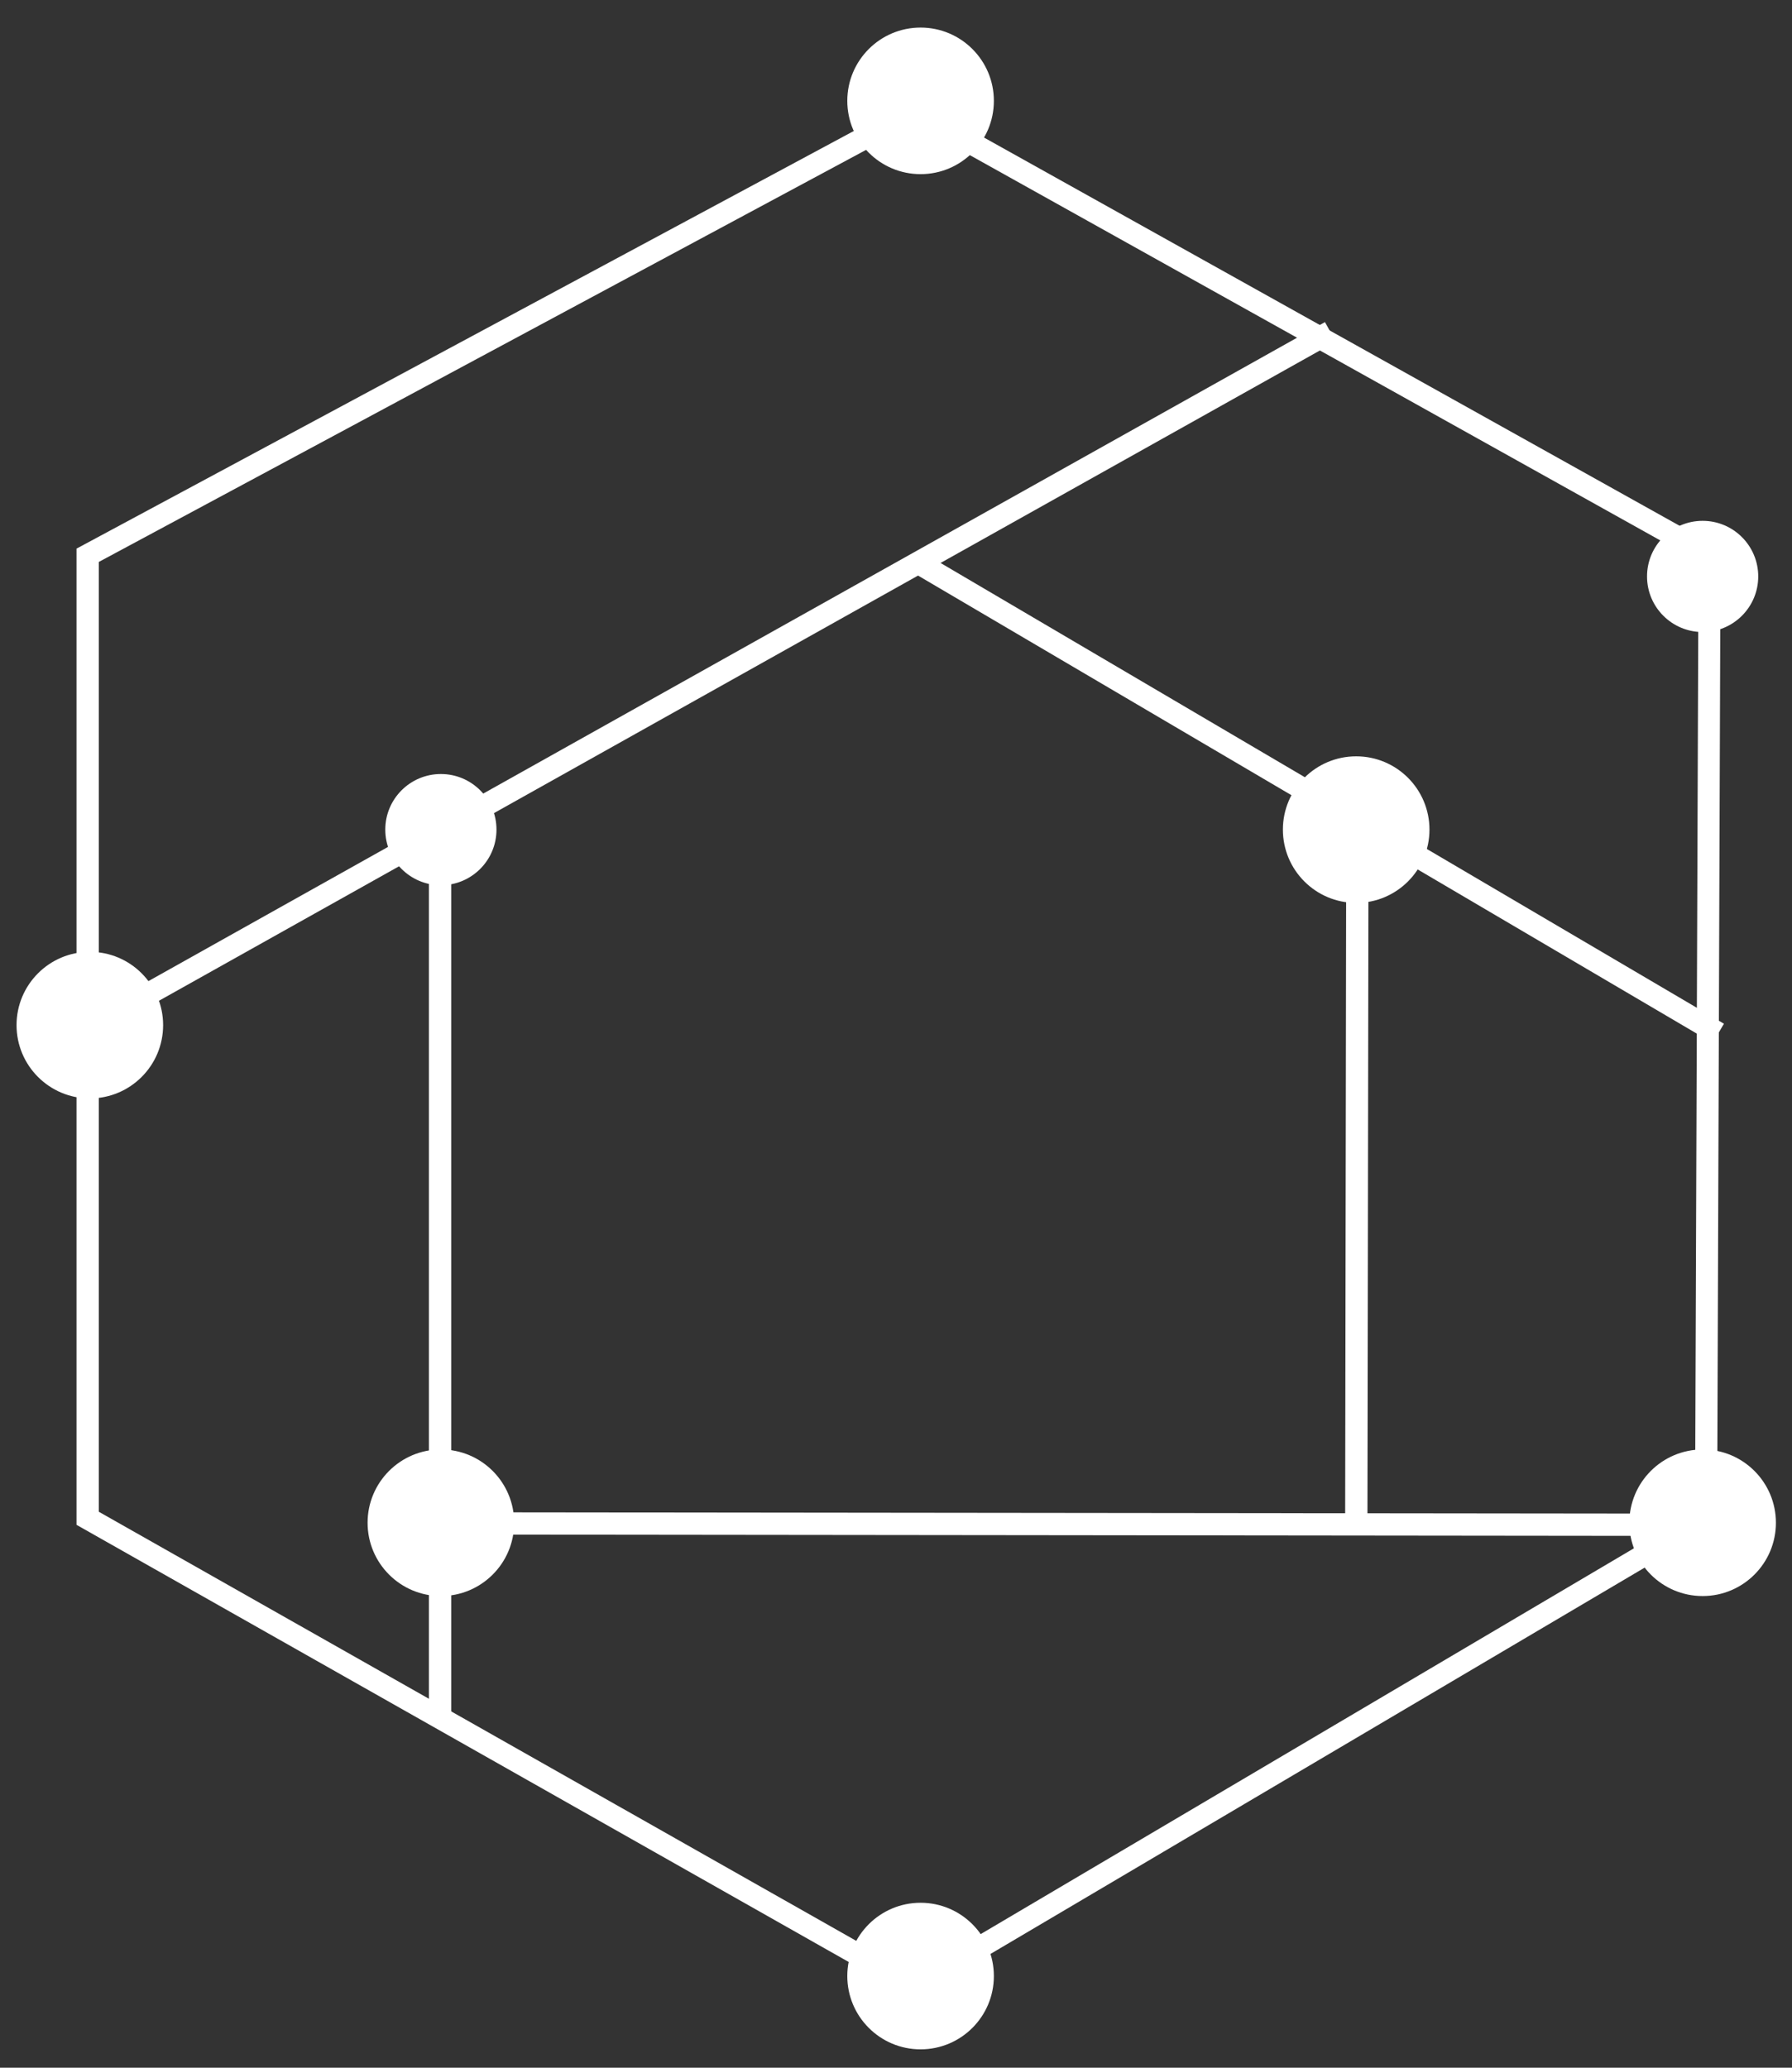 <?xml version="1.0" encoding="utf-8"?>
<!-- Generator: Adobe Illustrator 24.2.0, SVG Export Plug-In . SVG Version: 6.00 Build 0)  -->
<svg version="1.1" id="Livello_1" xmlns="http://www.w3.org/2000/svg" xmlns:xlink="http://www.w3.org/1999/xlink" x="0px" y="0px"
	 viewBox="0 0 780 900" style="enable-background:new 0 0 780 900;" xml:space="preserve">
<rect x="0" y="0" width="780" height="900" fill="#333333" stroke="none"/>
<style type="text/css">
	.st0{fill:#FFFFFF;}
</style>
<g>
	<g>
		<path class="st0" d="M397.9,54l341.4,190.5l-1.5,413.7l-340,200.8L43,658V244.6L397.9,54 M397.9,42.9L33.3,238.8v424.9
			l364.6,206.4l349.5-206.4l1.5-424.9L397.9,42.9L397.9,42.9z"/>
		
			<rect x="-6.7" y="292.4" transform="matrix(0.873 -0.489 0.489 0.873 -106.234 187.378)" class="st0" width="625.2" height="9.7"/>
		
			<rect x="568.8" y="145.2" transform="matrix(0.507 -0.862 0.862 0.507 -16.505 665.711)" class="st0" width="9.7" height="404.2"/>
		
			<rect x="461.6" y="388.4" transform="matrix(1.100578e-03 -1 1 1.100578e-03 -197.446 1129.101)" class="st0" width="9.7" height="550"/>
		<rect x="186.7" y="361.3" class="st0" width="9.7" height="388.2"/>
		
			<rect x="436.9" y="505.2" transform="matrix(1.562498e-03 -1 1 1.562498e-03 79.618 1099.765)" class="st0" width="307.4" height="9.7"/>
	</g>
	<circle class="st0" cx="400.7" cy="860.1" r="31.9"/>
	<circle class="st0" cx="590.3" cy="361.1" r="31.9"/>
	<circle class="st0" cx="741.1" cy="662.8" r="31.9"/>
	<circle class="st0" cx="191.9" cy="662.8" r="31.9"/>
	<circle class="st0" cx="400.7" cy="43.9" r="31.9"/>
	<circle class="st0" cx="39.1" cy="446.2" r="31.9"/>
	<circle class="st0" cx="741.1" cy="250.9" r="24.2"/>
	<circle class="st0" cx="191.9" cy="361.1" r="24.2"/>
</g>
</svg>
